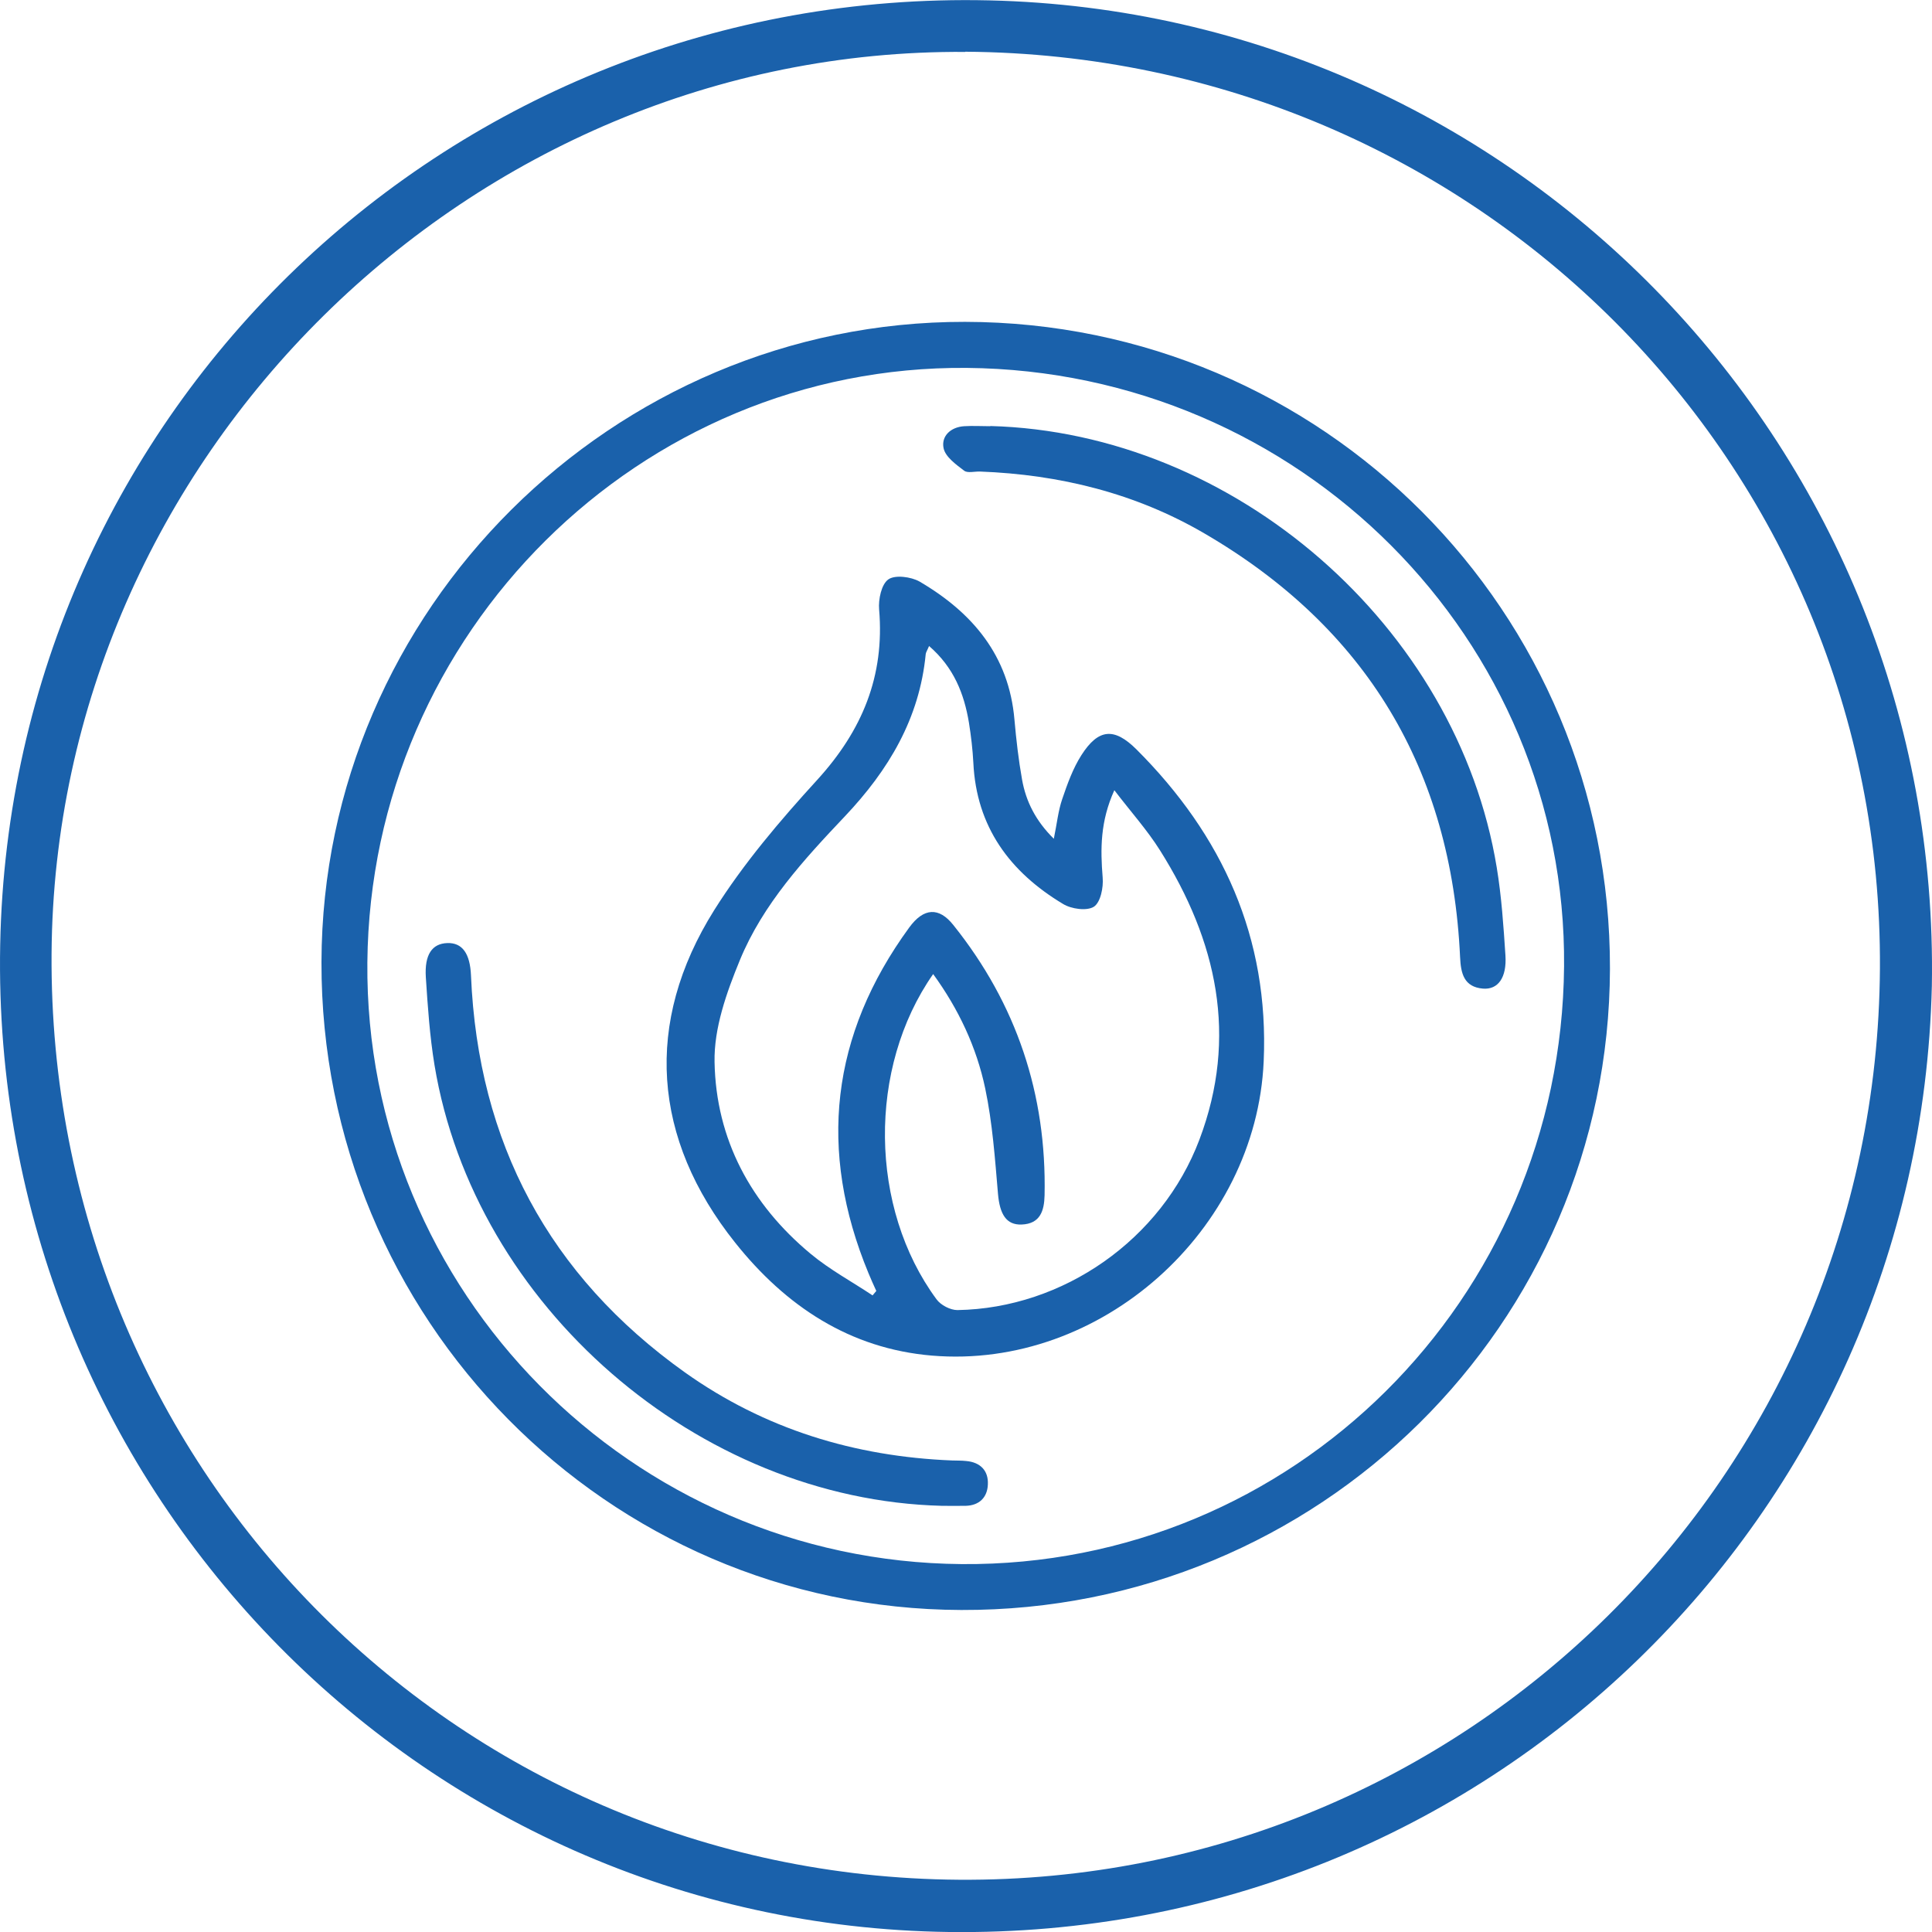 <?xml version="1.0" encoding="UTF-8"?>
<svg xmlns="http://www.w3.org/2000/svg" width="61" height="61" viewBox="0 0 61 61" fill="none">
  <g clip-path="url(#clip0_1075_2576)">
    <path d="M60.995 31.135C60.597 47.885 46.906 61.218 29.966 61C13.149 60.782 -0.319 46.862 0.006 29.832C0.33 12.97 14.25 -0.386 31.236 0.012C47.919 0.397 61.302 14.211 60.995 31.141V31.135ZM30.475 1.639C14.821 1.533 1.734 14.452 1.628 30.112C1.521 46.236 14.262 59.239 30.279 59.35C46.252 59.462 59.255 46.599 59.356 30.581C59.456 14.637 46.593 1.745 30.475 1.633V1.639Z" fill="#1A61AB"></path>
    <path d="M30.469 10.162C41.755 10.179 50.86 19.312 50.832 30.592C50.804 41.811 41.638 50.872 30.351 50.833C19.172 50.799 10.123 41.633 10.15 30.374C10.178 19.256 19.339 10.145 30.469 10.162ZM30.525 11.616C20.212 11.527 11.694 19.972 11.599 30.386C11.504 40.76 19.938 49.3 30.363 49.384C40.799 49.468 49.294 41.04 49.383 30.514C49.473 20.179 41.022 11.711 30.525 11.616Z" fill="#1A61AB"></path>
    <path d="M33.272 26.488C33.372 26.001 33.411 25.598 33.54 25.224C33.702 24.748 33.876 24.262 34.144 23.842C34.681 23.003 35.179 22.964 35.878 23.657C38.601 26.376 40.072 29.608 39.899 33.512C39.664 38.853 34.754 43.249 29.424 42.801C26.829 42.583 24.804 41.236 23.21 39.233C20.598 35.956 20.319 32.293 22.55 28.736C23.479 27.259 24.631 25.906 25.811 24.614C27.22 23.065 27.936 21.348 27.757 19.245C27.729 18.926 27.83 18.445 28.048 18.294C28.26 18.143 28.764 18.21 29.032 18.361C30.704 19.34 31.857 20.699 32.03 22.724C32.086 23.355 32.158 23.988 32.27 24.614C32.393 25.307 32.701 25.917 33.272 26.482V26.488ZM29.334 20.397C29.273 20.542 29.233 20.598 29.228 20.654C29.032 22.684 28.059 24.312 26.678 25.772C25.386 27.136 24.088 28.546 23.361 30.313C22.942 31.331 22.539 32.461 22.561 33.534C22.606 35.973 23.708 38.02 25.593 39.586C26.197 40.089 26.896 40.464 27.55 40.9C27.589 40.855 27.628 40.805 27.668 40.76C27.584 40.576 27.5 40.391 27.422 40.201C25.816 36.325 26.23 32.679 28.708 29.284C29.166 28.657 29.647 28.635 30.1 29.206C32.097 31.7 33.048 34.552 32.981 37.74C32.969 38.227 32.846 38.641 32.254 38.663C31.773 38.68 31.566 38.339 31.51 37.695C31.415 36.582 31.336 35.458 31.107 34.368C30.833 33.065 30.268 31.862 29.463 30.755C27.388 33.719 27.444 38.143 29.569 41.023C29.703 41.208 30.005 41.364 30.229 41.364C33.568 41.308 36.678 39.138 37.869 35.984C39.099 32.729 38.422 29.703 36.627 26.851C36.219 26.202 35.699 25.626 35.184 24.95C34.737 25.934 34.742 26.806 34.815 27.707C34.843 28.02 34.748 28.495 34.535 28.63C34.312 28.769 33.825 28.702 33.562 28.54C31.884 27.533 30.828 26.107 30.732 24.083C30.71 23.663 30.66 23.238 30.593 22.819C30.442 21.907 30.117 21.074 29.334 20.397Z" fill="#1A61AB"></path>
    <path d="M29.736 47.544C22.035 47.348 14.977 41.23 13.719 33.629C13.568 32.712 13.506 31.784 13.445 30.855C13.4 30.134 13.646 29.793 14.121 29.776C14.597 29.759 14.843 30.106 14.871 30.805C15.095 36.073 17.332 40.273 21.627 43.333C24.144 45.122 26.985 45.989 30.061 46.112C30.206 46.118 30.357 46.112 30.503 46.129C30.961 46.168 31.213 46.442 31.19 46.873C31.174 47.276 30.922 47.533 30.491 47.544C30.24 47.55 29.982 47.544 29.731 47.544H29.736Z" fill="#1A61AB"></path>
    <path d="M31.268 13.451C38.975 13.658 46.011 19.776 47.258 27.394C47.409 28.311 47.471 29.239 47.532 30.168C47.577 30.861 47.303 31.253 46.822 31.214C46.223 31.163 46.123 30.738 46.1 30.218C45.826 24.301 43.142 19.821 38.024 16.84C35.849 15.571 33.455 14.983 30.938 14.888C30.771 14.883 30.547 14.944 30.441 14.861C30.183 14.665 29.848 14.424 29.792 14.15C29.714 13.775 30.01 13.485 30.441 13.457C30.715 13.44 30.989 13.457 31.268 13.457V13.451Z" fill="#1A61AB"></path>
  </g>
  <defs>
    <clipPath id="clip0_1075_2576">
      <rect width="61" height="61" fill="white"></rect>
    </clipPath>
  </defs>
</svg>
